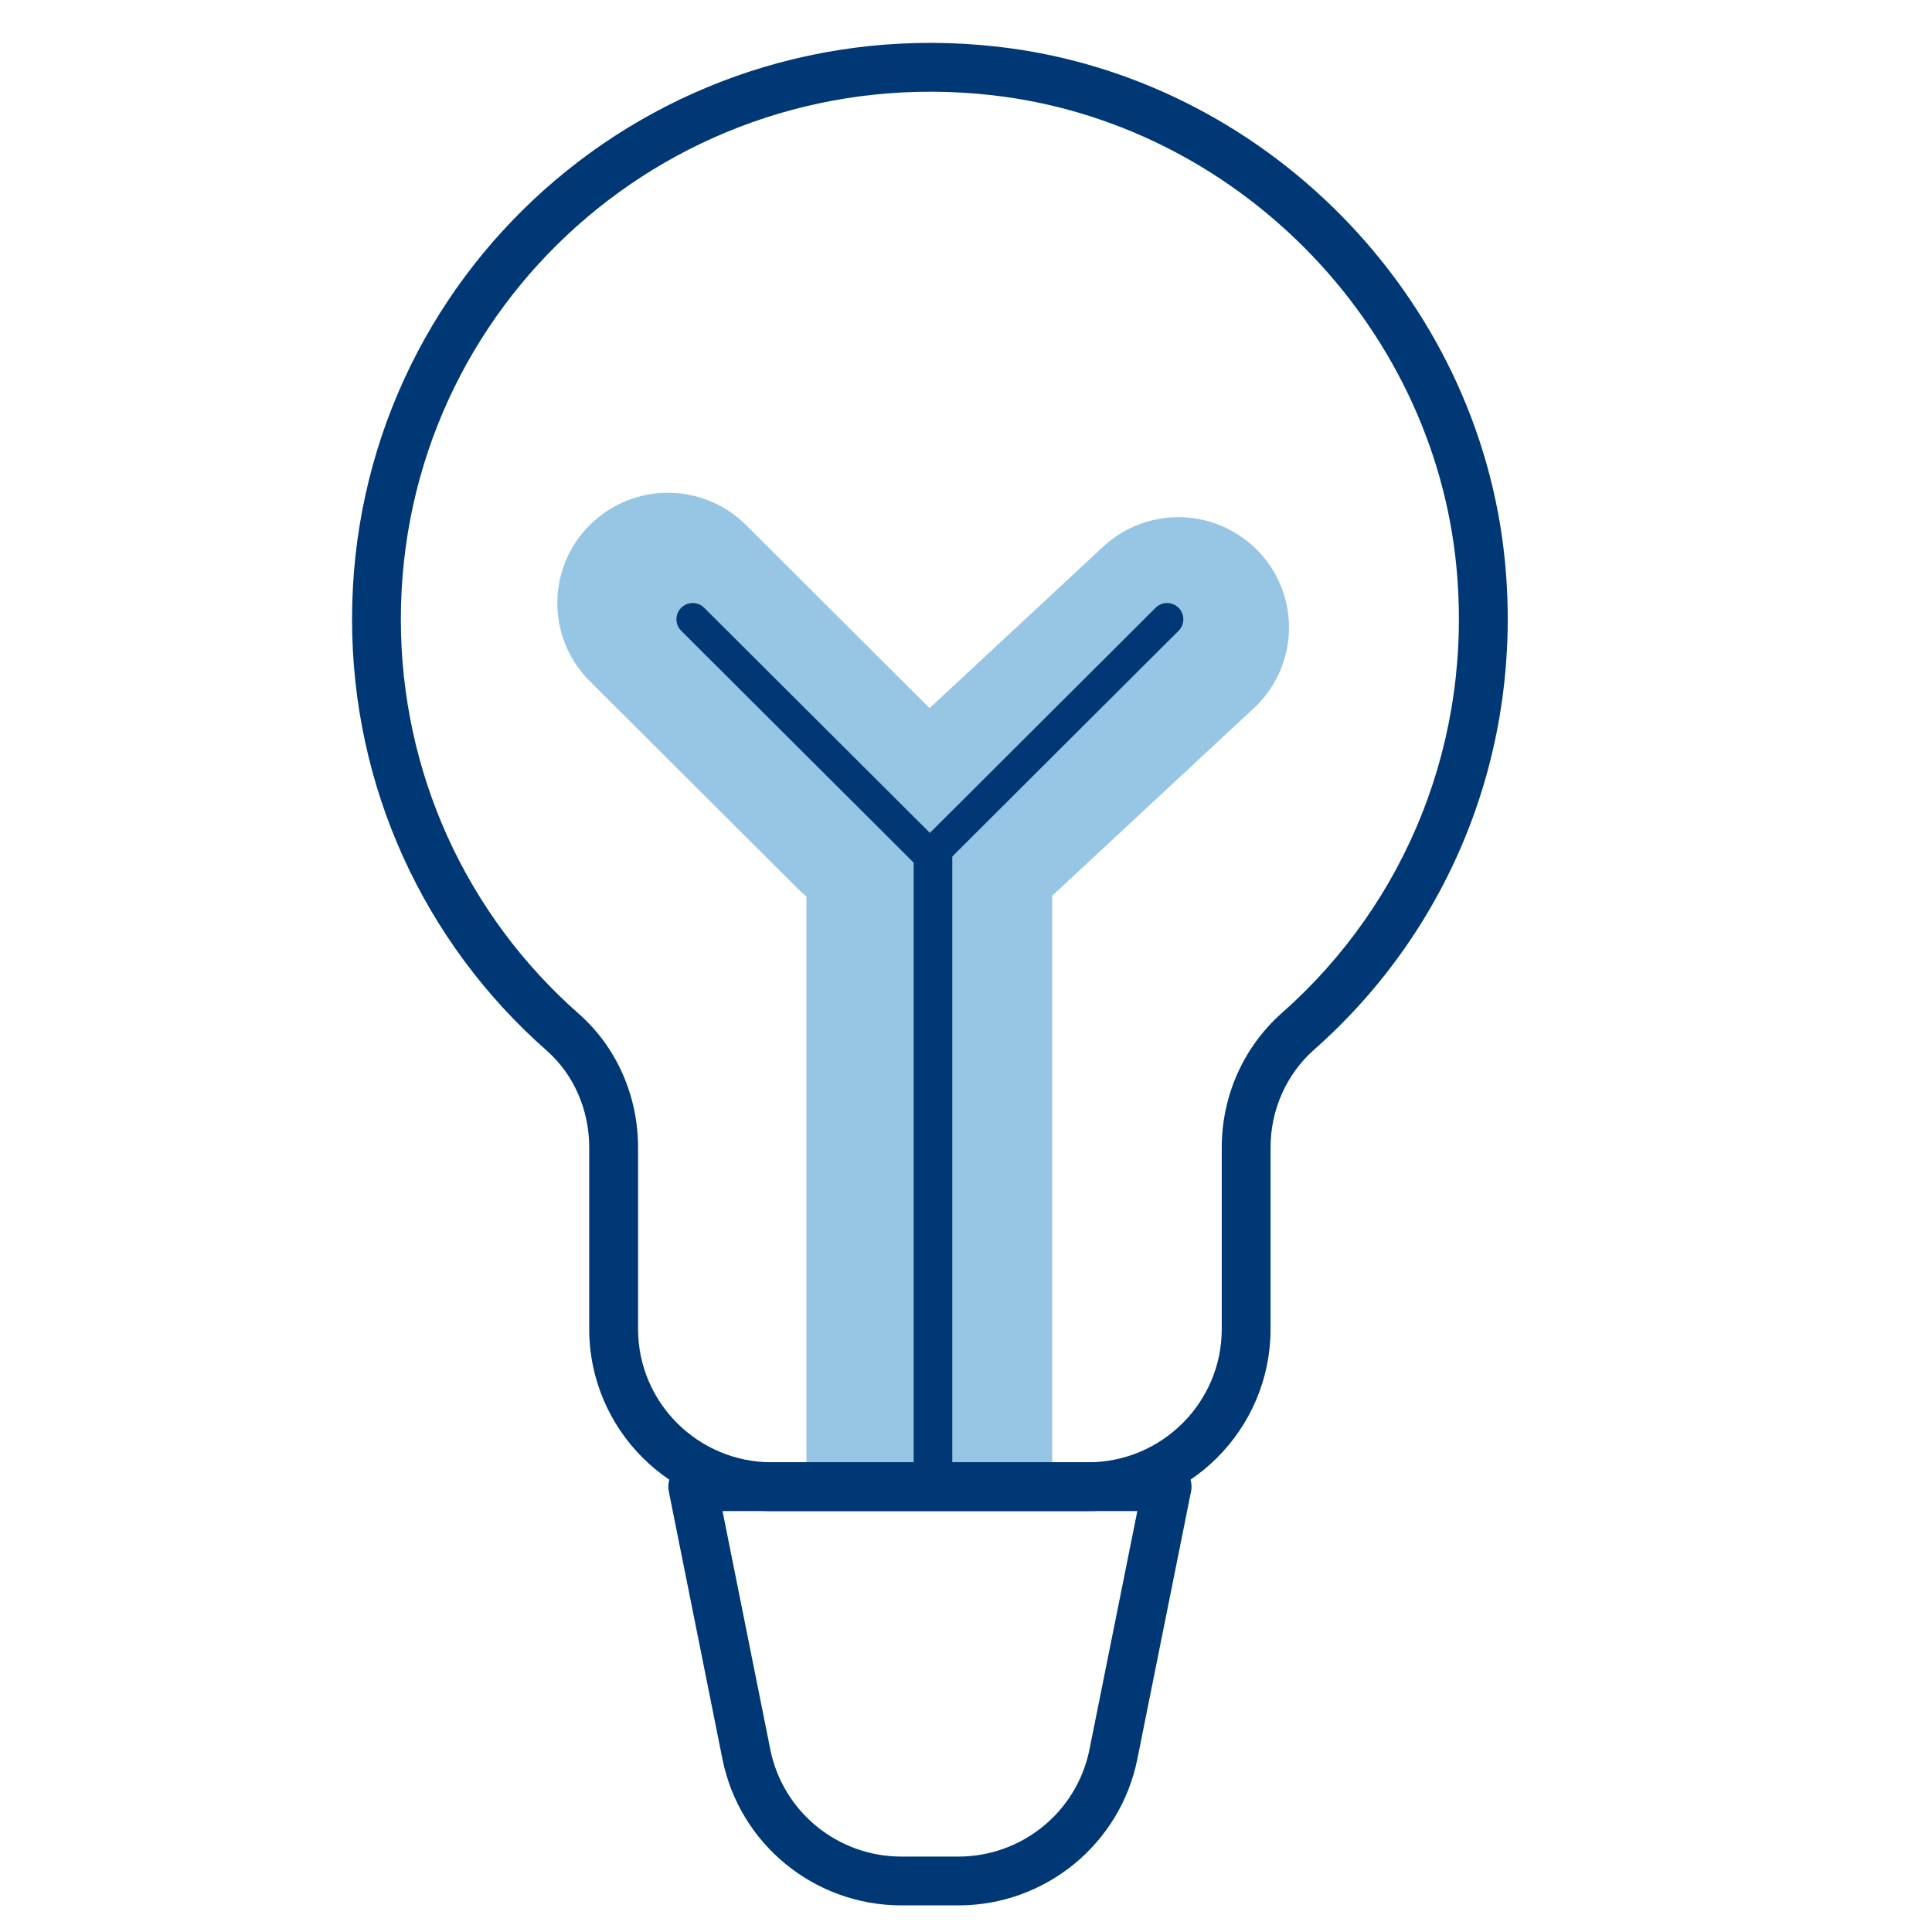 <?xml version="1.0" encoding="UTF-8"?>
<svg width="50px" height="50px" viewBox="0 0 50 50" version="1.1" xmlns="http://www.w3.org/2000/svg" xmlns:xlink="http://www.w3.org/1999/xlink">
    <!-- Generator: Sketch 56.2 (81672) - https://sketch.com -->
    <title>lightbulb</title>
    <desc>Created with Sketch.</desc>
    <g id="lightbulb" stroke="none" stroke-width="1" fill="none" fill-rule="evenodd">
        <g id="Group-12" transform="translate(9, 1)" fill-rule="nonzero">
            <g id="Group-10">
                <rect id="Rectangle" fill="#97C6E4" x="11.87" y="18.184" width="6.361" height="19.368"></rect>
                <path d="M18.715,11.166 C20.29,11.164 21.568,12.438 21.57,14.013 C21.57,14.015 21.57,14.018 21.57,14.02 L21.56,21.645 C21.558,23.224 20.278,24.505 18.698,24.507 C17.123,24.509 15.845,23.234 15.843,21.66 C15.843,21.657 15.843,21.655 15.843,21.652 L15.853,14.028 C15.855,12.448 17.136,11.168 18.715,11.166 Z" id="Rectangle" fill="#97C6E4" transform="translate(18.707, 17.836) rotate(-313) translate(-18.707, -17.836) "></path>
                <path d="M10.975,10.63 C12.555,10.632 13.835,11.912 13.837,13.492 L13.847,21.115 C13.849,22.69 12.575,23.968 11,23.97 C10.998,23.97 10.995,23.97 10.993,23.97 C9.413,23.968 8.132,22.687 8.13,21.107 L8.12,13.485 C8.118,11.91 9.393,10.632 10.968,10.63 C10.97,10.63 10.973,10.63 10.975,10.63 Z" id="Rectangle" fill="#97C6E4" transform="translate(10.984, 17.3) rotate(-45) translate(-10.984, -17.3) "></path>
                <g id="Group-11" fill="#003876">
                    <path d="M6.249,28.697 L6.249,33.394 C6.249,35.997 8.366,38.107 10.973,38.107 L19.158,38.107 C21.765,38.107 23.882,35.997 23.882,33.394 L23.882,28.697 C23.882,27.721 24.292,26.798 25.013,26.162 C28.557,23.028 30.42,18.402 29.948,13.53 C29.278,6.639 23.69,0.976 16.797,0.206 C7.832,-0.795 0.111,6.134 0.111,15.027 C0.111,19.361 1.964,23.385 5.146,26.187 C5.849,26.805 6.249,27.723 6.249,28.697 Z M7.513,28.697 C7.513,27.366 6.96,26.101 5.981,25.239 C3.068,22.675 1.374,18.995 1.374,15.027 C1.374,6.886 8.441,0.544 16.657,1.462 C22.957,2.165 28.079,7.355 28.69,13.652 C29.123,18.118 27.42,22.347 24.176,25.215 C23.183,26.093 22.619,27.361 22.619,28.697 L22.619,33.394 C22.619,35.298 21.068,36.844 19.158,36.844 L10.973,36.844 C9.063,36.844 7.513,35.298 7.513,33.394 L7.513,28.697 Z" id="Stroke-1"></path>
                    <path d="M15.803,48.311 L14.328,48.311 C12.077,48.311 10.138,46.725 9.696,44.522 L8.309,37.6 C8.23,37.209 8.529,36.844 8.928,36.844 L21.205,36.844 C21.604,36.844 21.903,37.209 21.824,37.6 L20.435,44.522 C19.993,46.725 18.054,48.311 15.803,48.311 Z M10.935,44.274 C11.258,45.886 12.678,47.048 14.328,47.048 L15.803,47.048 C17.452,47.048 18.873,45.886 19.196,44.273 L20.434,38.107 L9.699,38.107 L10.935,44.274 Z" id="Stroke-3"></path>
                    <path d="M14.645,21.149 L14.645,37.475 C14.645,37.708 14.868,37.897 15.145,37.897 C15.421,37.897 15.645,37.708 15.645,37.475 L15.645,21.149 C15.645,20.917 15.421,20.728 15.145,20.728 C14.868,20.728 14.645,20.917 14.645,21.149 Z" id="Stroke-5"></path>
                    <path d="M20.907,14.729 L14.768,20.851 C14.604,21.015 14.603,21.282 14.767,21.447 C14.932,21.611 15.198,21.612 15.363,21.448 L21.501,15.325 C21.666,15.161 21.666,14.894 21.502,14.73 C21.338,14.565 21.071,14.565 20.907,14.729 Z" id="Stroke-7"></path>
                    <path d="M8.63,15.325 L14.768,21.448 C14.933,21.612 15.199,21.611 15.364,21.447 C15.528,21.282 15.528,21.015 15.363,20.851 L9.224,14.729 C9.06,14.565 8.793,14.565 8.629,14.73 C8.465,14.894 8.465,15.161 8.63,15.325 Z" id="Stroke-9"></path>
                </g>
            </g>
        </g>
    </g>
</svg>